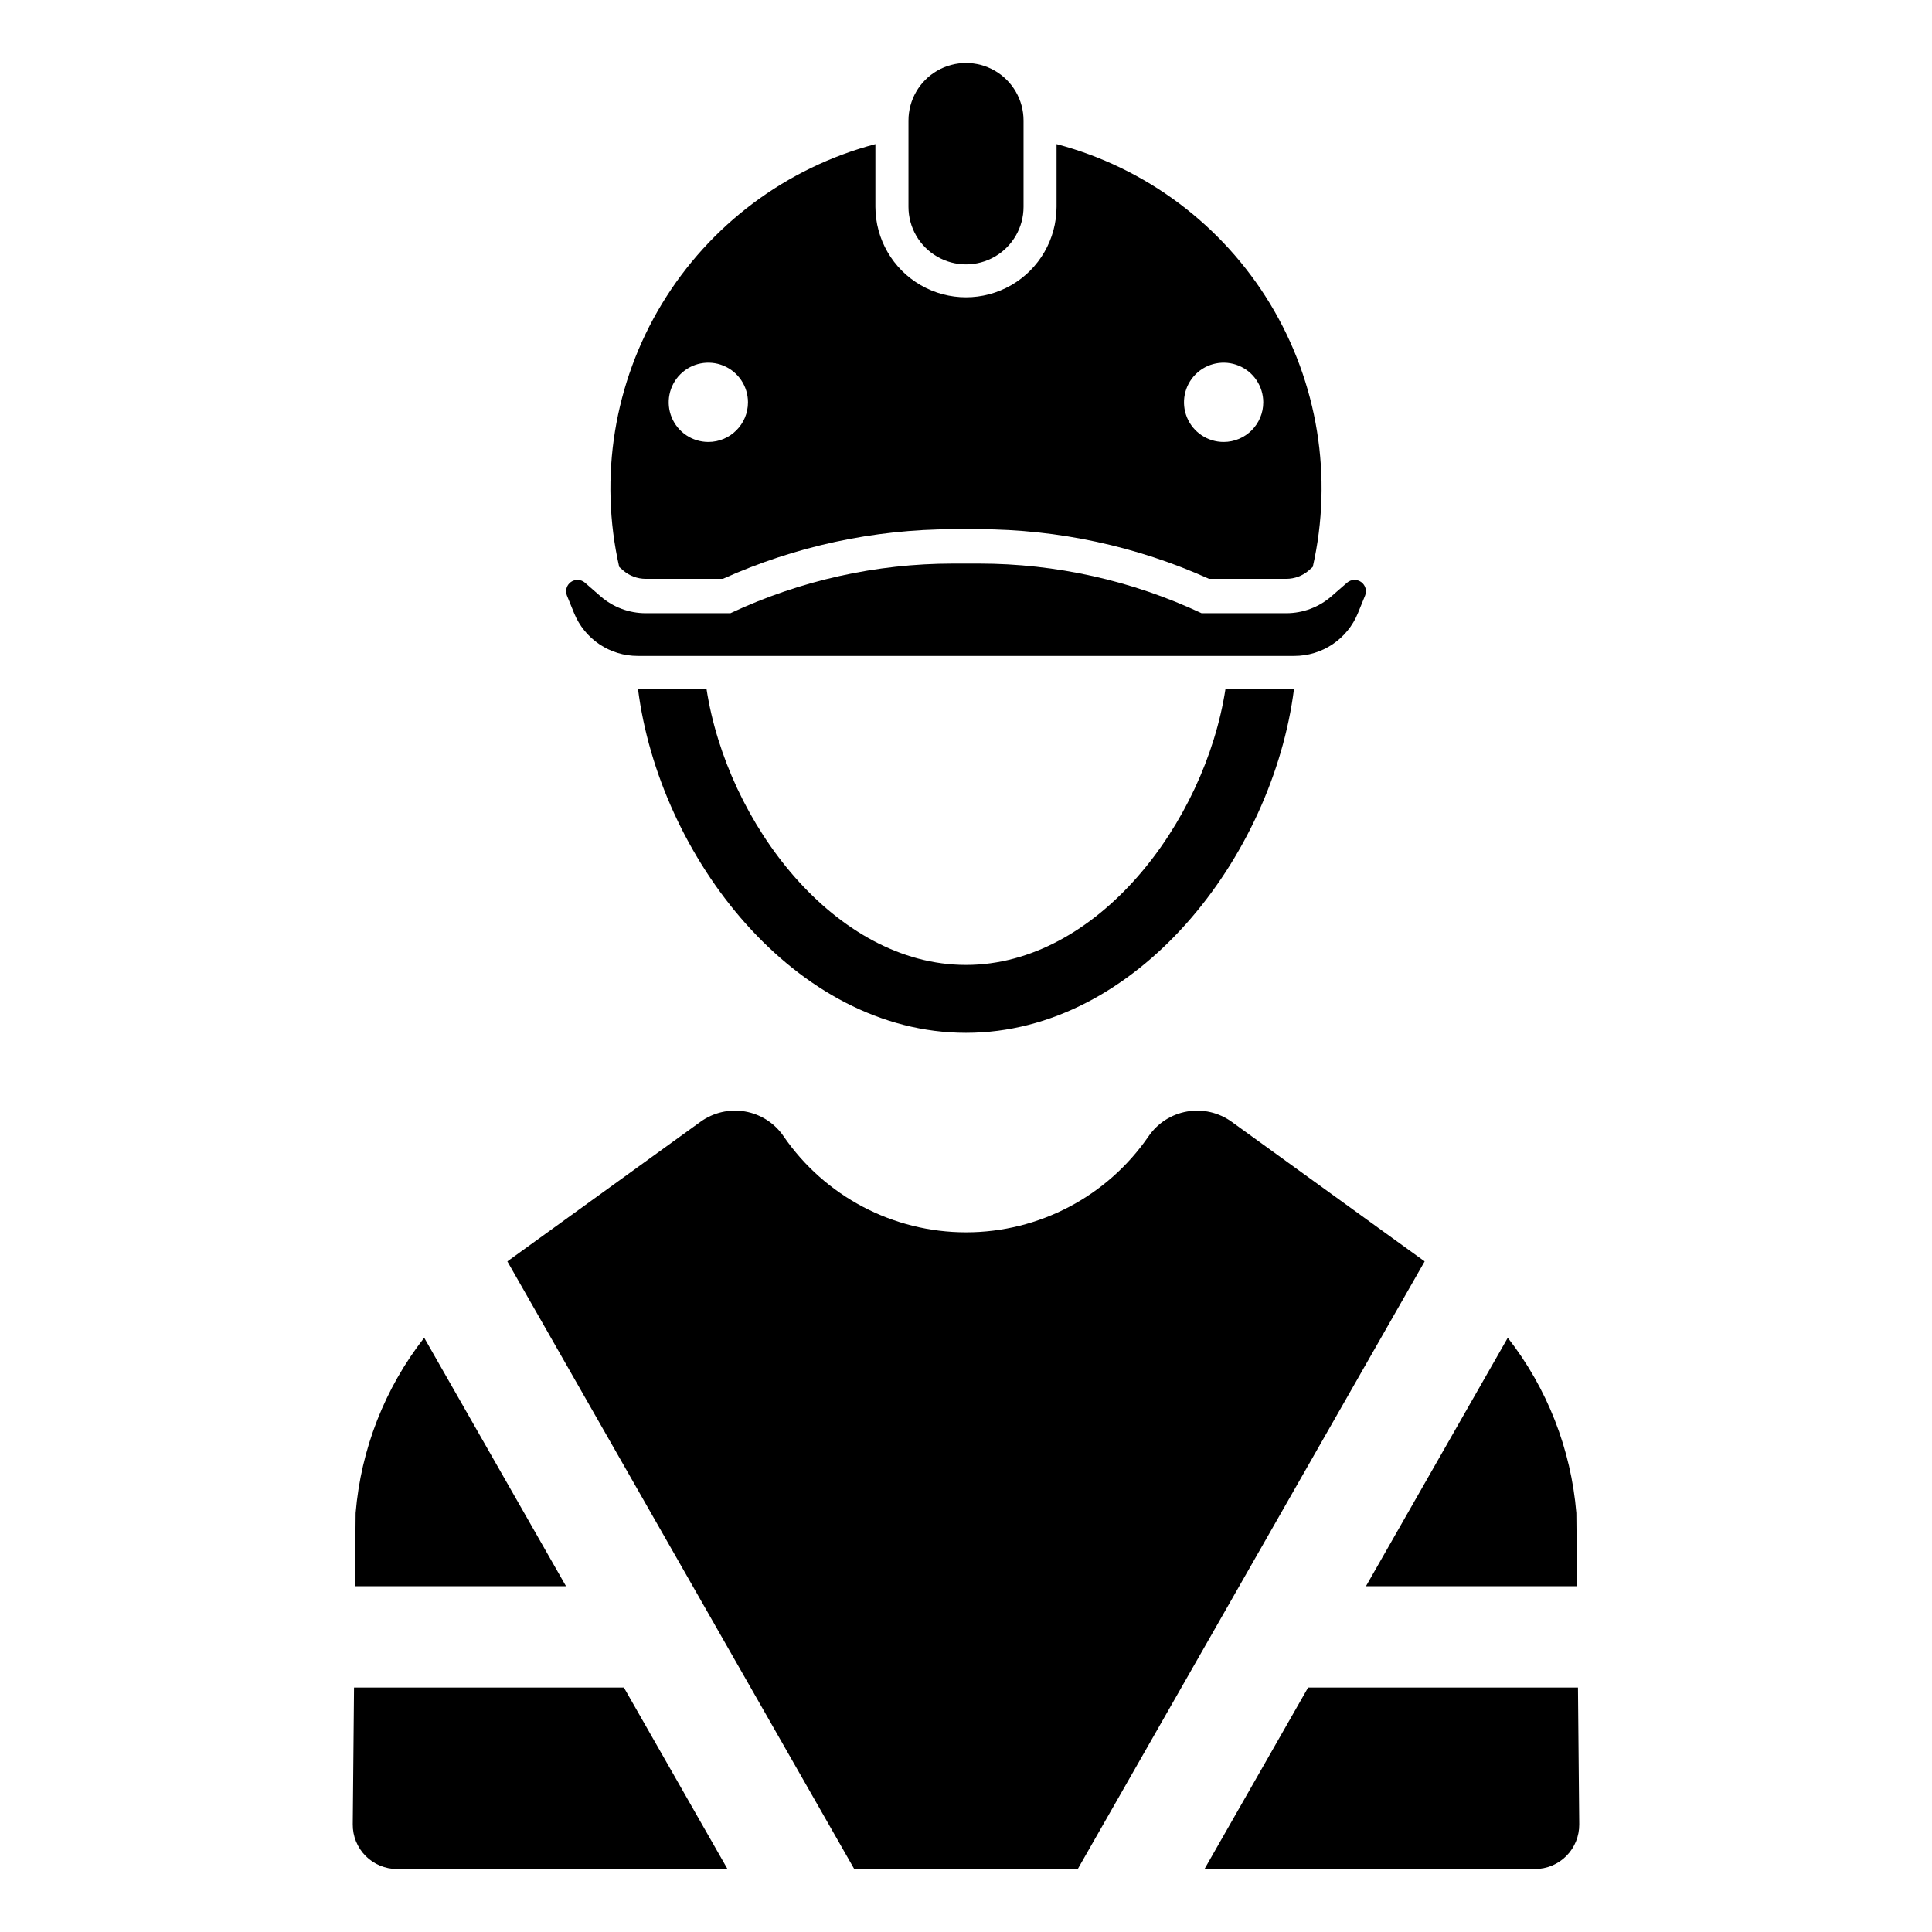 <?xml version="1.0" encoding="UTF-8"?>
<!-- Uploaded to: ICON Repo, www.iconrepo.com, Generator: ICON Repo Mixer Tools -->
<svg fill="#000000" width="800px" height="800px" version="1.1" viewBox="144 144 512 512" xmlns="http://www.w3.org/2000/svg">
 <g>
  <path d="m468.77 326.54c-5.461 35.594-34.078 73.176-68.77 73.176s-63.309-37.582-68.773-73.176h-18.156c5.641 44.52 41.621 91.164 86.93 91.164s81.285-46.641 86.926-91.164z"/>
  <path d="m500.98 298.42-4.144 3.609c-3.312 2.887-7.559 4.477-11.953 4.477h-22.453c-18.461-8.66-38.605-13.152-59-13.152h-6.863c-20.395 0-40.535 4.492-59 13.152h-22.449c-4.394 0-8.641-1.59-11.957-4.477l-4.144-3.609h0.004c-1.055-0.918-2.602-0.992-3.738-0.18-1.133 0.812-1.566 2.301-1.039 3.594l1.902 4.668c1.367 3.348 3.699 6.215 6.699 8.234 3.004 2.016 6.539 3.094 10.156 3.094h174c3.617 0 7.152-1.078 10.156-3.094 3-2.019 5.332-4.887 6.699-8.234l1.902-4.668c0.527-1.293 0.098-2.781-1.039-3.594-1.137-0.812-2.684-0.738-3.734 0.18z"/>
  <path d="m424 182.19v16.625c-0.012 8.566-4.59 16.477-12.012 20.758s-16.562 4.281-23.984 0-12-12.191-12.016-20.758v-16.625c-23.625 6.246-43.906 21.418-56.57 42.32-12.664 20.902-16.723 45.902-11.32 69.734l1.043 0.918c1.656 1.441 3.781 2.234 5.977 2.234h20.449c19.176-8.637 39.965-13.121 61-13.156h6.859c21.031 0.035 41.82 4.516 60.996 13.156h20.457c2.195 0 4.316-0.793 5.969-2.234l1.043-0.918h0.004c5.41-23.832 1.355-48.84-11.309-69.742-12.668-20.906-32.953-36.074-56.586-42.312zm-92.281 78.934c-4.246 0-8.078-2.559-9.707-6.481-1.625-3.926-0.73-8.445 2.273-11.449 3.004-3.008 7.523-3.906 11.449-2.281 3.926 1.621 6.484 5.453 6.488 9.703 0 5.801-4.703 10.504-10.504 10.508zm136.56 0c-4.25 0-8.082-2.559-9.707-6.481-1.629-3.926-0.73-8.445 2.273-11.449 3.004-3.008 7.519-3.906 11.445-2.281 3.926 1.621 6.488 5.453 6.488 9.703 0 5.797-4.699 10.5-10.5 10.508z"/>
  <path d="m415.25 175.94v22.875c0 5.445-2.906 10.48-7.625 13.203-4.715 2.723-10.527 2.723-15.246 0-4.719-2.723-7.625-7.758-7.625-13.203v-22.875c0-5.449 2.906-10.48 7.625-13.207 4.719-2.723 10.531-2.723 15.246 0 4.719 2.727 7.625 7.758 7.625 13.207z"/>
  <path d="m294 564.36-37.586-65.84c-10.445 13.379-16.758 29.516-18.168 46.434l-0.18 19.406z"/>
  <path d="m370.38 639.31h59.242l91.926-161.03-51.133-36.988c-3.406-2.465-7.664-3.453-11.809-2.734-4.144 0.715-7.824 3.07-10.203 6.539-10.941 15.949-29.039 25.48-48.379 25.48-19.34 0.004-37.438-9.527-48.379-25.477-2.379-3.469-6.059-5.828-10.203-6.547-4.144-0.715-8.402 0.27-11.812 2.734l-51.176 36.996z"/>
  <path d="m561.93 564.36-0.18-19.406c-1.41-16.918-7.727-33.055-18.172-46.434l-37.586 65.84z"/>
  <path d="m490.66 591.22-27.453 48.09h87.578c3.129 0 6.129-1.25 8.332-3.473 2.203-2.227 3.426-5.238 3.398-8.367l-0.336-36.25z"/>
  <path d="m309.34 591.22h-71.52l-0.336 36.25c-0.031 3.129 1.191 6.141 3.394 8.367 2.203 2.223 5.203 3.473 8.332 3.473h87.582z"/>
 </g>
</svg>